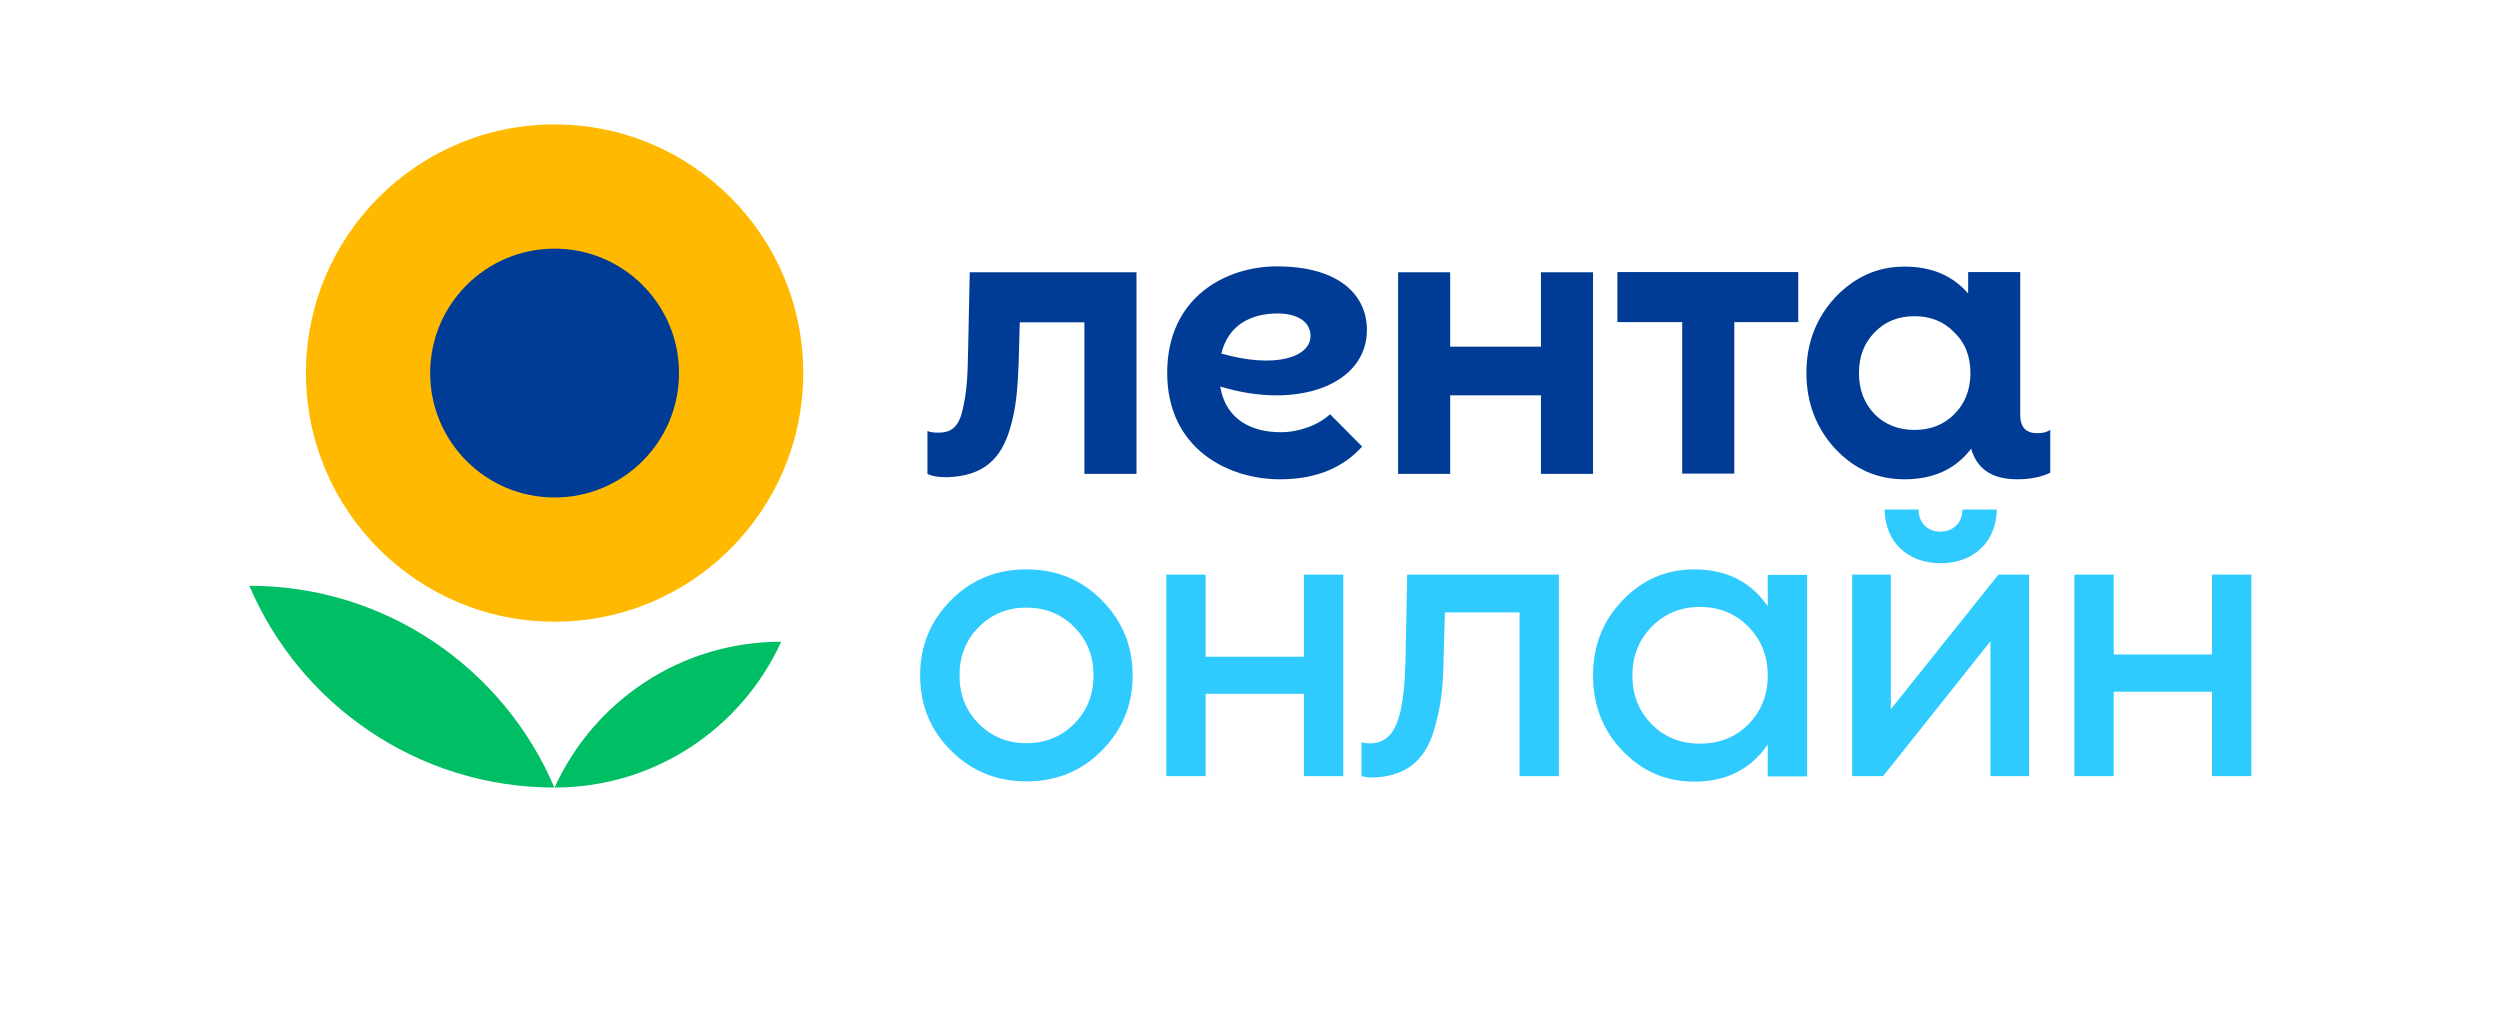 <?xml version="1.0" encoding="utf-8"?>
<!-- Generator: Adobe Illustrator 24.3.0, SVG Export Plug-In . SVG Version: 6.00 Build 0)  -->
<svg version="1.1" xmlns="http://www.w3.org/2000/svg" xmlns:xlink="http://www.w3.org/1999/xlink" x="0px" y="0px"
	 viewBox="0 0 1099 450.5" style="enable-background:new 0 0 1099 450.5;" xml:space="preserve">
<style type="text/css">
	.st0{fill:#2FCBFF;}
	.st1{fill:#00BE64;}
	.st2{fill:#FFB900;}
	.st3{fill:#003C96;}
</style>
<g id="Background">
</g>
<g id="Graphics">
	<g>
		<path class="st0" d="M451.2,250.3c-12.9,0-24.1,4.4-33.1,13.5c-9,9-13.6,20-13.6,33.1s4.5,24.1,13.6,33.1c9,9,20.2,13.5,33.1,13.5
			c13,0,24.1-4.4,33.1-13.5c9-9,13.6-20,13.6-33.1s-4.6-24.1-13.6-33.1C475.3,254.7,464.3,250.3,451.2,250.3z M472.2,318.2
			c-5.7,5.7-12.7,8.5-21,8.5c-8.2,0-15.2-2.8-20.9-8.5c-5.7-5.7-8.5-12.8-8.5-21.3s2.8-15.6,8.5-21.3c5.7-5.7,12.7-8.5,20.9-8.5
			c8.3,0,15.3,2.8,21,8.5c5.7,5.7,8.5,12.8,8.5,21.3S477.9,312.5,472.2,318.2z M573.2,252.6h17.3v88.6h-17.3V305H530v36.2h-17.3
			v-88.6H530v36.1h43.2V252.6z M777.1,266.5c-7.4-10.8-18.2-16.2-32.3-16.2c-12.3,0-22.8,4.5-31.5,13.6c-8.7,9-13,20-13,33.1
			c0,12.9,4.3,24.1,13,33.1c8.7,9,19.1,13.5,31.5,13.5c14.1,0,24.8-5.4,32.3-16.3v14h17.3v-88.6h-17.3V266.5z M768.6,318.4
			c-5.6,5.7-12.8,8.5-21.3,8.5c-8.4,0-15.6-2.8-21.2-8.5c-5.7-5.8-8.5-12.9-8.5-21.5c0-8.6,2.9-15.6,8.5-21.4
			c5.7-5.8,12.8-8.7,21.2-8.7c8.5,0,15.6,2.9,21.3,8.7c5.6,5.7,8.5,12.8,8.5,21.4C777.1,305.5,774.3,312.6,768.6,318.4z
			 M989.7,252.6v88.6h-17.3v-37.1h-43.2v37.1h-17.3v-88.6h17.3v35.1h43.2v-35.1H989.7z M685.3,252.6v88.6h-17.3v-72h-32.8l-0.6,20.1
			c-0.2,11.6-0.8,19.1-3.5,29.2c-3.5,14-11.2,22.6-27.1,23.3c-2.1,0-3.9-0.2-5.5-0.6v-14.9c1.1,0.3,2.4,0.5,3.5,0.5
			c11.4,0,15.4-10.9,15.9-38.4l0.7-35.8H685.3z M878.5,252.6H892v88.6h-17v-59.3l-47.2,59.3h-13.6v-88.6h17v59.2L878.5,252.6z
			 M877.8,224l-15.1,0c-0.1,5.8-4,9.7-9.7,9.7c-5.7,0-9.6-3.9-9.6-9.7l-14.9,0c0.1,14.1,10,23.6,24.6,23.6S877.6,238.1,877.8,224z"
			/>
		<g>
			<path class="st1" d="M109.6,257.5c22.2,52.1,73.9,88.7,134.1,88.7C221.5,294,169.8,257.5,109.6,257.5z"/>
			<circle class="st2" cx="243.8" cy="164" r="109.3"/>
			<path class="st1" d="M243.8,346.2c44.3,0,82.4-26.3,99.6-64.1C299.1,282.1,261,308.3,243.8,346.2z"/>
			<circle class="st3" cx="243.8" cy="164" r="54.7"/>
		</g>
		<g>
			<path class="st3" d="M677.4,119.7h22.9v88.6h-22.9v-34.5h-39.9v34.5h-22.9v-88.6h22.9v32.7h39.9V119.7z M711,141.6h28.5v66.6
				h22.9v-66.6h28.1v-22H711V141.6z M901.3,189v18.8c-3.9,1.9-8.8,2.9-14.5,2.9c-11.9,0-17.9-5.2-20.3-13.5l-0.4,0.6
				c-6.9,8.7-16.5,12.9-28.9,12.9c-11.9,0-22-4.4-30.5-13.5c-8.3-9-12.6-20.2-12.6-33.3c0-13.1,4.3-24.1,12.6-33.1
				c8.5-9,18.6-13.6,30.5-13.6c11.9,0,21.1,3.9,28,11.8v-9.4h22.9v62.7c0,5.4,2.4,8.1,7.3,8.1C897.8,190.5,899.7,190,901.3,189z
				 M866.2,164c0-7.3-2.3-13.3-7.1-17.9c-4.6-4.8-10.5-7.1-17.5-7.1c-7.1,0-12.9,2.3-17.5,7.1c-4.6,4.6-6.9,10.6-6.9,17.9
				c0,7.3,2.3,13.3,6.9,18.1c4.6,4.6,10.5,6.9,17.5,6.9c7.1,0,12.9-2.3,17.5-6.9C863.9,177.3,866.2,171.2,866.2,164z M426.3,119.7
				l-0.7,33.3c-0.2,13.5-0.7,20.1-2.6,27.8c-1.8,7.3-5.2,9.4-10.6,9.4c-1.8,0-3.4-0.2-4.7-0.7v18.8c1.8,1,4.7,1.5,8.6,1.5
				c16.1-0.5,23.9-8.1,27.8-21.7c2.8-9.7,3.2-17.2,3.7-28.4l0.5-18h28.4v66.6h22.9v-88.6H426.3z M536.4,169.9
				c2.5,15.1,14.5,20.1,26.6,20.1c8.1,0,16.5-3.1,21.7-7.9l14.1,14.2c-8.4,9.3-20.1,14.4-36.2,14.4c-22.4,0-49.5-13.2-49.5-46.8
				c0-33.5,26.1-46.8,48.2-46.8c28,0,39.6,13.1,39.6,27.9C600.9,169.2,570.3,180.3,536.4,169.9z M576.1,147.7
				c0-6.9-6.8-9.9-14.4-9.9c-11.6,0-21.7,4.9-24.8,17.6C560.6,162.2,576.1,157,576.1,147.7z"/>
		</g>
	</g>
</g>
<g id="Guides">
	<g>
		<g>
			<g>
			</g>
		</g>
		<g>
			<g>
				<g>
					<g>
						<g>
						</g>
					</g>
				</g>
			</g>
			<g>
				<g>
					<g>
						<g>
						</g>
					</g>
				</g>
			</g>
			<g>
				<g>
					<g>
						<g>
						</g>
					</g>
				</g>
			</g>
			<g>
				<g>
					<g>
						<g>
						</g>
					</g>
				</g>
			</g>
			<g>
				<g>
					<g>
						<g>
						</g>
					</g>
				</g>
			</g>
		</g>
	</g>
</g>
</svg>
